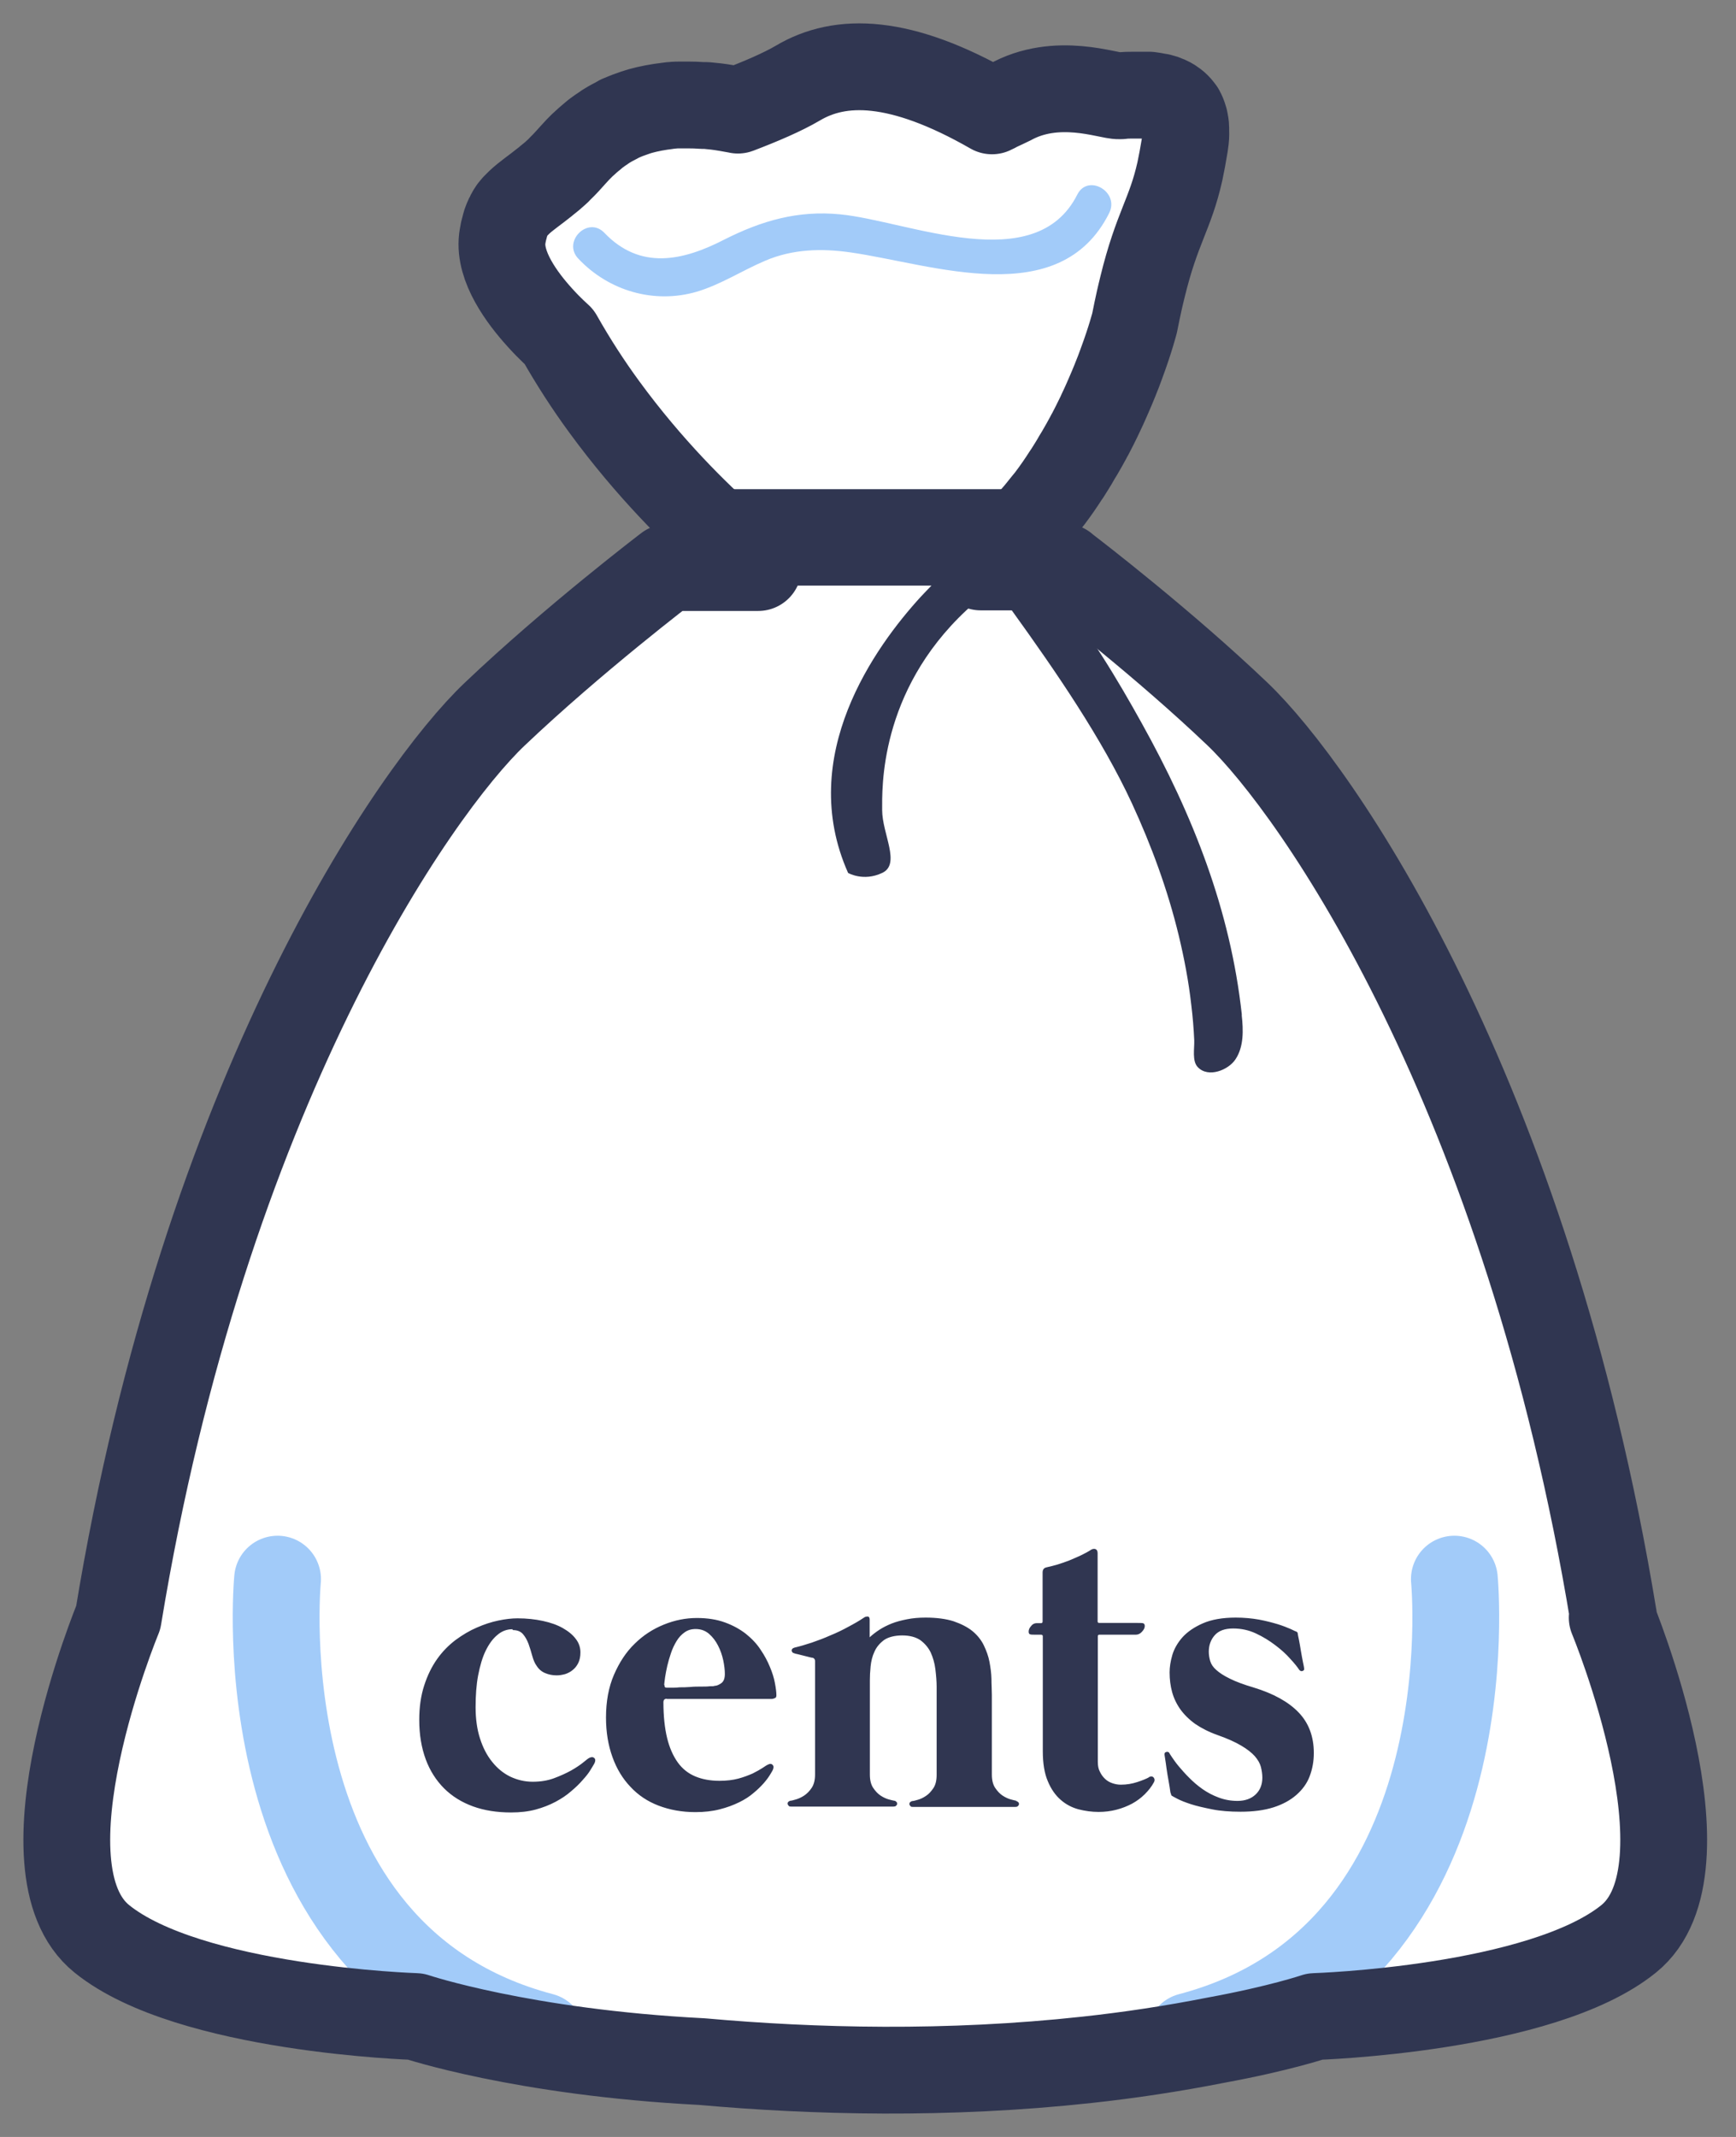 <svg width="26" height="32" viewBox="0 0 26 32" fill="none" xmlns="http://www.w3.org/2000/svg">
<rect x="0" y="0" width="26" height="32" fill="#808080" stroke="none"/>
<path d="M24.166 24.215C22.871 16.326 19.713 11.816 18.53 10.689C17.428 9.639 16.13 8.639 15.957 8.507L15.938 8.49H14.689C14.805 8.408 14.915 8.319 15.02 8.226C15.056 8.195 15.089 8.162 15.125 8.129C15.202 8.058 15.276 7.983 15.345 7.909L15.444 7.801C15.519 7.716 15.59 7.631 15.659 7.542C15.681 7.515 15.703 7.49 15.723 7.463C15.811 7.347 15.893 7.228 15.97 7.107C15.97 7.104 15.976 7.099 15.979 7.096C16.031 7.013 16.084 6.931 16.13 6.848C16.144 6.823 16.158 6.801 16.172 6.779C16.216 6.705 16.257 6.63 16.296 6.559C16.304 6.539 16.315 6.523 16.326 6.504C16.373 6.415 16.417 6.327 16.458 6.242C16.467 6.225 16.472 6.212 16.48 6.195C16.516 6.118 16.552 6.043 16.582 5.972C16.588 5.958 16.593 5.944 16.599 5.933C16.635 5.848 16.671 5.768 16.701 5.691L16.706 5.677C16.737 5.603 16.764 5.531 16.789 5.462L16.797 5.44C16.932 5.076 16.993 4.834 16.993 4.834C17.018 4.71 17.04 4.6 17.064 4.495C17.081 4.426 17.095 4.357 17.111 4.297C17.329 3.404 17.525 3.216 17.671 2.566C17.696 2.45 17.72 2.318 17.745 2.167C17.745 2.158 17.745 2.15 17.748 2.142C17.759 2.076 17.762 2.018 17.759 1.963V1.913C17.759 1.877 17.751 1.842 17.745 1.808C17.742 1.795 17.74 1.781 17.734 1.767C17.723 1.729 17.709 1.693 17.69 1.662C17.69 1.662 17.69 1.657 17.684 1.654C17.663 1.621 17.638 1.594 17.61 1.569C17.602 1.561 17.591 1.555 17.583 1.547C17.561 1.53 17.538 1.516 17.514 1.503C17.503 1.497 17.492 1.492 17.478 1.486C17.448 1.472 17.415 1.461 17.381 1.453C17.373 1.453 17.368 1.448 17.359 1.448H17.343C17.302 1.437 17.26 1.431 17.216 1.425H16.974C16.913 1.425 16.852 1.425 16.789 1.434H16.761C16.613 1.445 15.825 1.133 15.116 1.536C15.102 1.544 14.981 1.596 14.934 1.621C14.923 1.627 14.893 1.64 14.893 1.643C14.882 1.649 14.871 1.654 14.857 1.66C13.482 0.872 12.587 0.866 11.95 1.244C11.721 1.379 11.393 1.519 11.052 1.649C11.027 1.643 11.002 1.64 10.977 1.635C10.941 1.629 10.906 1.621 10.87 1.616C10.771 1.599 10.674 1.588 10.581 1.58H10.525C10.451 1.574 10.377 1.572 10.305 1.572H10.288C10.258 1.572 10.228 1.572 10.197 1.572C10.156 1.572 10.112 1.572 10.071 1.577C10.046 1.577 10.024 1.583 9.999 1.585C9.856 1.602 9.721 1.627 9.594 1.662C9.569 1.671 9.544 1.676 9.52 1.685C9.44 1.712 9.363 1.74 9.288 1.775H9.283L9.241 1.8C9.194 1.825 9.148 1.847 9.104 1.875C9.081 1.888 9.059 1.902 9.037 1.919C9.002 1.941 8.968 1.966 8.935 1.99L8.902 2.015C8.902 2.015 8.883 2.032 8.875 2.04L8.867 2.045C8.825 2.079 8.787 2.114 8.748 2.15C8.74 2.158 8.729 2.167 8.72 2.175C8.676 2.219 8.632 2.263 8.591 2.31C8.561 2.343 8.533 2.373 8.506 2.404C8.5 2.409 8.495 2.415 8.492 2.42C8.459 2.456 8.426 2.489 8.395 2.519C8.371 2.547 8.346 2.569 8.321 2.591C8.313 2.599 8.302 2.608 8.293 2.616C8.277 2.632 8.258 2.646 8.241 2.66C8.224 2.674 8.208 2.687 8.194 2.698C8.183 2.707 8.175 2.715 8.164 2.723C8.01 2.847 7.88 2.933 7.778 3.029L7.77 3.037L7.723 3.084C7.723 3.084 7.717 3.092 7.712 3.095C7.698 3.112 7.687 3.126 7.673 3.142C7.671 3.148 7.665 3.153 7.662 3.159C7.651 3.175 7.64 3.192 7.632 3.208C7.629 3.216 7.624 3.222 7.621 3.23C7.613 3.247 7.604 3.263 7.596 3.283C7.593 3.291 7.591 3.302 7.585 3.31C7.577 3.329 7.571 3.349 7.566 3.368L7.558 3.401C7.552 3.423 7.547 3.442 7.541 3.464C7.541 3.473 7.538 3.484 7.536 3.492C7.53 3.52 7.527 3.544 7.522 3.575C7.472 3.994 7.819 4.462 8.087 4.757C8.238 4.925 8.365 5.035 8.373 5.043C8.585 5.418 8.814 5.771 9.048 6.09C9.724 7.016 10.44 7.716 10.897 8.118C11.137 8.33 11.303 8.457 11.355 8.499H9.999C9.999 8.499 8.591 9.57 7.406 10.697C6.221 11.824 3.066 16.332 1.771 24.223C1.771 24.223 0.214 27.979 1.526 29.034C2.834 30.092 6.224 30.197 6.224 30.197C6.224 30.197 7.822 30.734 10.514 30.872C12.182 31.021 14.19 31.073 16.279 30.845C16.916 30.776 17.561 30.679 18.205 30.552C19.167 30.376 19.693 30.197 19.693 30.197C19.693 30.197 23.083 30.092 24.392 29.034C25.703 27.976 24.146 24.223 24.146 24.223L24.166 24.212V24.215Z" fill="white"/>
<path d="M7.674 24.397C7.594 24.397 7.517 24.424 7.45 24.482C7.382 24.537 7.324 24.617 7.274 24.719C7.224 24.821 7.189 24.945 7.161 25.088C7.134 25.232 7.123 25.391 7.123 25.565C7.123 25.739 7.145 25.898 7.189 26.033C7.233 26.171 7.293 26.287 7.371 26.383C7.448 26.48 7.539 26.554 7.641 26.604C7.745 26.653 7.856 26.681 7.977 26.681C8.098 26.681 8.2 26.664 8.296 26.629C8.393 26.593 8.478 26.554 8.553 26.513C8.627 26.471 8.688 26.43 8.735 26.392C8.781 26.353 8.814 26.328 8.834 26.32C8.861 26.309 8.883 26.309 8.903 26.328C8.919 26.345 8.919 26.372 8.903 26.405C8.892 26.427 8.87 26.46 8.842 26.507C8.814 26.554 8.776 26.601 8.726 26.656C8.679 26.711 8.622 26.766 8.553 26.824C8.487 26.882 8.409 26.934 8.321 26.981C8.233 27.028 8.134 27.067 8.024 27.097C7.913 27.127 7.789 27.141 7.654 27.141C7.442 27.141 7.252 27.111 7.084 27.05C6.916 26.989 6.77 26.899 6.651 26.78C6.533 26.662 6.439 26.516 6.376 26.345C6.312 26.171 6.279 25.976 6.279 25.755C6.279 25.562 6.304 25.389 6.354 25.237C6.403 25.086 6.467 24.956 6.547 24.843C6.627 24.73 6.72 24.637 6.822 24.559C6.927 24.482 7.032 24.419 7.142 24.372C7.249 24.325 7.357 24.289 7.464 24.267C7.569 24.245 7.665 24.234 7.751 24.234C7.889 24.234 8.015 24.248 8.131 24.273C8.247 24.298 8.346 24.333 8.429 24.38C8.511 24.427 8.577 24.479 8.624 24.543C8.671 24.603 8.693 24.672 8.693 24.744C8.693 24.807 8.682 24.86 8.66 24.904C8.638 24.948 8.611 24.981 8.577 25.008C8.544 25.036 8.506 25.055 8.465 25.069C8.423 25.08 8.382 25.088 8.338 25.088C8.277 25.088 8.219 25.077 8.167 25.055C8.112 25.033 8.068 24.995 8.035 24.942C8.007 24.904 7.988 24.854 7.971 24.794C7.955 24.733 7.935 24.672 7.916 24.617C7.894 24.559 7.867 24.51 7.833 24.471C7.798 24.43 7.748 24.41 7.682 24.41L7.674 24.397ZM9.986 25.438C9.953 25.438 9.936 25.455 9.936 25.491C9.936 25.697 9.955 25.876 9.991 26.025C10.027 26.174 10.082 26.295 10.151 26.392C10.22 26.488 10.308 26.557 10.413 26.601C10.518 26.645 10.639 26.667 10.777 26.667C10.881 26.667 10.975 26.656 11.058 26.634C11.14 26.612 11.212 26.584 11.273 26.557C11.333 26.527 11.383 26.499 11.421 26.474C11.46 26.447 11.487 26.43 11.507 26.422C11.534 26.408 11.556 26.411 11.573 26.43C11.589 26.447 11.589 26.474 11.573 26.507C11.567 26.518 11.554 26.543 11.531 26.579C11.509 26.615 11.479 26.656 11.438 26.703C11.396 26.75 11.347 26.799 11.286 26.849C11.226 26.901 11.154 26.948 11.069 26.989C10.983 27.031 10.887 27.067 10.779 27.094C10.672 27.122 10.55 27.136 10.415 27.136C10.212 27.136 10.03 27.102 9.864 27.039C9.699 26.976 9.558 26.882 9.443 26.758C9.327 26.637 9.236 26.488 9.173 26.312C9.109 26.135 9.076 25.94 9.076 25.719C9.076 25.48 9.115 25.265 9.195 25.08C9.275 24.895 9.377 24.738 9.506 24.614C9.633 24.488 9.779 24.394 9.942 24.328C10.104 24.262 10.269 24.229 10.438 24.229C10.595 24.229 10.735 24.251 10.856 24.295C10.978 24.339 11.082 24.397 11.171 24.466C11.259 24.537 11.333 24.614 11.391 24.703C11.449 24.788 11.496 24.876 11.531 24.962C11.567 25.047 11.592 25.127 11.606 25.204C11.62 25.279 11.628 25.339 11.628 25.386C11.628 25.405 11.623 25.422 11.609 25.427C11.595 25.433 11.578 25.441 11.556 25.441H9.986V25.438ZM9.953 25.234C9.95 25.262 9.961 25.273 9.988 25.273H10.049C10.085 25.273 10.126 25.273 10.176 25.267C10.225 25.267 10.28 25.267 10.336 25.262C10.391 25.256 10.446 25.256 10.498 25.256C10.55 25.256 10.595 25.256 10.63 25.251C10.669 25.251 10.691 25.251 10.702 25.245C10.735 25.245 10.768 25.229 10.804 25.204C10.84 25.177 10.856 25.132 10.856 25.066C10.856 25.008 10.848 24.94 10.832 24.862C10.815 24.785 10.79 24.711 10.754 24.642C10.719 24.573 10.675 24.515 10.619 24.466C10.564 24.419 10.498 24.394 10.418 24.394C10.355 24.394 10.3 24.41 10.253 24.444C10.206 24.477 10.165 24.521 10.132 24.576C10.099 24.631 10.071 24.689 10.049 24.755C10.027 24.821 10.008 24.884 9.994 24.945C9.98 25.006 9.969 25.064 9.961 25.116C9.953 25.168 9.95 25.207 9.947 25.234H9.953ZM15.216 26.97C15.232 26.97 15.243 26.981 15.252 26.989C15.26 26.998 15.263 27.009 15.26 27.02C15.26 27.031 15.252 27.039 15.243 27.047C15.235 27.056 15.221 27.058 15.205 27.058H13.675C13.659 27.058 13.645 27.058 13.637 27.047C13.629 27.036 13.623 27.031 13.62 27.02C13.62 27.009 13.62 27.001 13.629 26.989C13.637 26.981 13.648 26.973 13.664 26.97C13.681 26.97 13.709 26.962 13.747 26.951C13.786 26.94 13.827 26.921 13.868 26.893C13.91 26.866 13.945 26.827 13.979 26.777C14.012 26.728 14.028 26.662 14.028 26.579V25.259C14.028 25.174 14.02 25.086 14.009 24.995C13.998 24.904 13.973 24.821 13.94 24.747C13.904 24.672 13.852 24.612 13.786 24.562C13.717 24.515 13.626 24.49 13.513 24.49C13.4 24.49 13.303 24.515 13.24 24.559C13.177 24.606 13.127 24.664 13.097 24.733C13.064 24.802 13.047 24.876 13.039 24.953C13.031 25.033 13.028 25.102 13.028 25.163V26.573C13.028 26.656 13.044 26.722 13.077 26.772C13.111 26.822 13.146 26.86 13.188 26.888C13.229 26.915 13.27 26.934 13.309 26.945C13.348 26.956 13.375 26.962 13.392 26.965C13.408 26.965 13.419 26.976 13.427 26.984C13.436 26.992 13.436 27.003 13.436 27.014C13.436 27.025 13.427 27.034 13.419 27.042C13.411 27.05 13.397 27.053 13.381 27.053H11.851C11.835 27.053 11.821 27.053 11.813 27.042C11.804 27.031 11.799 27.025 11.796 27.014C11.796 27.003 11.796 26.995 11.804 26.984C11.813 26.976 11.824 26.968 11.84 26.965C11.857 26.965 11.884 26.956 11.923 26.945C11.961 26.934 12.003 26.915 12.044 26.888C12.085 26.86 12.124 26.822 12.157 26.772C12.19 26.722 12.207 26.656 12.207 26.573V24.873C12.207 24.846 12.193 24.832 12.171 24.824C12.165 24.824 12.152 24.824 12.127 24.816C12.102 24.81 12.072 24.802 12.039 24.794C12.005 24.785 11.975 24.777 11.948 24.771C11.92 24.766 11.903 24.761 11.898 24.758C11.87 24.752 11.859 24.738 11.857 24.716C11.857 24.694 11.87 24.681 11.901 24.672C11.981 24.653 12.066 24.628 12.157 24.598C12.251 24.565 12.342 24.532 12.435 24.49C12.529 24.452 12.62 24.408 12.705 24.361C12.794 24.314 12.871 24.27 12.94 24.223C12.959 24.209 12.978 24.207 12.995 24.207C13.014 24.207 13.025 24.223 13.025 24.253V24.518C13.066 24.479 13.116 24.441 13.171 24.405C13.226 24.369 13.287 24.339 13.356 24.311C13.425 24.284 13.499 24.265 13.585 24.248C13.67 24.231 13.761 24.223 13.863 24.223C14.028 24.223 14.169 24.242 14.282 24.278C14.395 24.317 14.488 24.364 14.563 24.424C14.637 24.485 14.695 24.557 14.734 24.637C14.772 24.716 14.803 24.799 14.819 24.884C14.835 24.97 14.847 25.055 14.849 25.141C14.849 25.226 14.855 25.303 14.855 25.378V26.573C14.855 26.656 14.871 26.722 14.904 26.772C14.938 26.822 14.973 26.86 15.015 26.888C15.056 26.915 15.097 26.934 15.136 26.945C15.175 26.956 15.202 26.962 15.219 26.965V26.97H15.216ZM17.2 26.615C17.236 26.596 17.263 26.598 17.28 26.62C17.296 26.642 17.296 26.664 17.282 26.689C17.247 26.755 17.2 26.813 17.145 26.868C17.09 26.923 17.026 26.97 16.955 27.009C16.883 27.047 16.806 27.078 16.72 27.1C16.635 27.122 16.547 27.133 16.453 27.133C16.351 27.133 16.252 27.119 16.153 27.094C16.053 27.067 15.963 27.02 15.885 26.951C15.806 26.882 15.742 26.791 15.693 26.673C15.643 26.557 15.618 26.405 15.618 26.224V24.504C15.618 24.488 15.61 24.479 15.593 24.479H15.513C15.464 24.479 15.436 24.479 15.422 24.471C15.412 24.466 15.406 24.452 15.406 24.433C15.406 24.405 15.417 24.378 15.442 24.35C15.464 24.32 15.494 24.306 15.527 24.306H15.593C15.607 24.306 15.615 24.298 15.615 24.281V23.548C15.615 23.504 15.635 23.479 15.671 23.471C15.72 23.46 15.775 23.446 15.833 23.43C15.891 23.413 15.949 23.391 16.009 23.369C16.07 23.344 16.128 23.319 16.186 23.292C16.244 23.264 16.296 23.237 16.346 23.204C16.368 23.193 16.39 23.19 16.409 23.198C16.428 23.206 16.439 23.226 16.439 23.259V24.281C16.439 24.295 16.448 24.303 16.464 24.303H17.037C17.087 24.303 17.117 24.303 17.128 24.311C17.139 24.317 17.145 24.331 17.145 24.35C17.145 24.378 17.131 24.405 17.103 24.435C17.076 24.466 17.043 24.479 17.01 24.479H16.464C16.45 24.479 16.442 24.488 16.442 24.502V26.383C16.442 26.439 16.45 26.488 16.472 26.529C16.492 26.571 16.517 26.607 16.549 26.637C16.58 26.667 16.618 26.689 16.66 26.703C16.701 26.717 16.742 26.725 16.787 26.725C16.875 26.725 16.955 26.711 17.032 26.686C17.106 26.662 17.167 26.637 17.208 26.615H17.2ZM17.53 26.846C17.53 26.846 17.525 26.813 17.517 26.758C17.509 26.703 17.497 26.645 17.486 26.579C17.475 26.513 17.467 26.452 17.459 26.394C17.451 26.337 17.445 26.301 17.442 26.284C17.437 26.257 17.445 26.24 17.467 26.235C17.489 26.229 17.503 26.235 17.514 26.251C17.514 26.257 17.53 26.279 17.553 26.314C17.577 26.35 17.61 26.397 17.654 26.45C17.699 26.502 17.748 26.56 17.809 26.62C17.869 26.681 17.936 26.739 18.01 26.791C18.084 26.843 18.164 26.885 18.253 26.918C18.341 26.951 18.434 26.968 18.534 26.968C18.649 26.968 18.74 26.934 18.806 26.871C18.872 26.808 18.906 26.725 18.906 26.62C18.906 26.565 18.897 26.51 18.884 26.458C18.87 26.405 18.84 26.353 18.793 26.298C18.746 26.246 18.68 26.193 18.591 26.141C18.503 26.088 18.387 26.036 18.241 25.984C18.107 25.937 17.994 25.879 17.902 25.816C17.812 25.752 17.737 25.678 17.679 25.598C17.622 25.518 17.58 25.43 17.555 25.339C17.53 25.248 17.517 25.149 17.517 25.044C17.517 24.964 17.53 24.879 17.558 24.782C17.586 24.689 17.638 24.598 17.712 24.515C17.787 24.433 17.889 24.364 18.015 24.309C18.142 24.253 18.308 24.223 18.506 24.223C18.633 24.223 18.748 24.234 18.856 24.253C18.963 24.273 19.057 24.298 19.137 24.322C19.217 24.347 19.28 24.372 19.33 24.394C19.377 24.416 19.404 24.43 19.41 24.43C19.421 24.435 19.429 24.441 19.432 24.446C19.435 24.452 19.437 24.457 19.437 24.468C19.437 24.474 19.443 24.502 19.454 24.554C19.465 24.606 19.473 24.661 19.484 24.725C19.495 24.785 19.504 24.843 19.515 24.893C19.526 24.942 19.531 24.973 19.531 24.978C19.537 25 19.531 25.014 19.509 25.022C19.49 25.03 19.473 25.022 19.459 25.006C19.432 24.964 19.388 24.909 19.324 24.84C19.264 24.771 19.189 24.703 19.101 24.637C19.013 24.57 18.917 24.51 18.809 24.46C18.702 24.41 18.589 24.386 18.47 24.386C18.343 24.386 18.253 24.419 18.192 24.488C18.134 24.554 18.104 24.637 18.104 24.733C18.104 24.782 18.112 24.829 18.126 24.876C18.14 24.923 18.17 24.967 18.217 25.008C18.264 25.05 18.33 25.094 18.421 25.138C18.509 25.182 18.627 25.226 18.776 25.27C19.074 25.361 19.297 25.485 19.448 25.642C19.6 25.799 19.677 26.003 19.677 26.251C19.677 26.378 19.655 26.494 19.614 26.601C19.573 26.709 19.506 26.799 19.415 26.879C19.327 26.956 19.212 27.02 19.074 27.064C18.936 27.108 18.771 27.13 18.58 27.13C18.421 27.13 18.277 27.119 18.153 27.094C18.029 27.069 17.922 27.045 17.836 27.017C17.751 26.989 17.682 26.962 17.635 26.937C17.586 26.912 17.558 26.896 17.55 26.89C17.544 26.89 17.542 26.879 17.539 26.871C17.539 26.863 17.533 26.855 17.53 26.843V26.846Z" fill="#303651"/>
<path d="M18.599 15.197C18.429 13.629 17.866 12.207 17.1 10.83C16.739 10.179 16.315 9.471 15.825 8.876C15.797 8.84 15.767 8.804 15.736 8.769H15.91C16.108 8.769 16.271 8.606 16.271 8.408C16.271 8.209 16.108 8.047 15.91 8.047H15.885C16.084 8.047 16.246 7.884 16.246 7.686C16.246 7.487 16.084 7.325 15.885 7.325H10.068C9.87 7.325 9.707 7.487 9.707 7.686C9.707 7.884 9.87 8.047 10.068 8.047H10.093C9.894 8.047 9.732 8.209 9.732 8.408C9.732 8.606 9.894 8.769 10.093 8.769H13.951C13.901 8.818 13.849 8.876 13.788 8.939C13.113 9.678 11.92 11.317 12.702 13.072C12.702 13.072 12.931 13.205 13.212 13.072C13.496 12.94 13.212 12.488 13.212 12.13C13.212 11.824 13.16 10.367 14.474 9.138C14.601 9.019 14.744 8.901 14.899 8.788C14.984 8.906 15.072 9.028 15.16 9.149C15.819 10.064 16.502 11.058 16.952 12.028C17.246 12.665 17.489 13.326 17.654 14.009C17.737 14.354 17.803 14.701 17.842 15.051C17.864 15.227 17.878 15.403 17.886 15.577C17.891 15.698 17.85 15.891 17.941 15.982C18.098 16.145 18.398 16.023 18.503 15.864C18.63 15.674 18.622 15.426 18.597 15.2L18.599 15.197Z" fill="#303651"/>
<path d="M21.782 23.647C21.782 23.647 22.333 29.304 17.822 30.491" stroke="#A2CBF9" stroke-width="1.3" stroke-linecap="round" stroke-linejoin="round"/>
<path d="M4.157 23.647C4.157 23.647 3.606 29.304 8.117 30.491" stroke="#A2CBF9" stroke-width="1.3" stroke-linecap="round" stroke-linejoin="round"/>
<path d="M24.166 24.215C22.871 16.326 19.713 11.816 18.53 10.689C17.428 9.639 16.13 8.639 15.957 8.507L15.938 8.49H14.689C14.805 8.408 14.915 8.319 15.02 8.226C15.056 8.195 15.089 8.162 15.125 8.129C15.202 8.058 15.276 7.983 15.345 7.909L15.444 7.801C15.519 7.716 15.59 7.631 15.659 7.542C15.681 7.515 15.703 7.49 15.723 7.463C15.811 7.347 15.893 7.228 15.97 7.107C15.97 7.104 15.976 7.099 15.979 7.096C16.031 7.013 16.084 6.931 16.13 6.848C16.144 6.823 16.158 6.801 16.172 6.779C16.216 6.705 16.257 6.63 16.296 6.559C16.304 6.539 16.315 6.523 16.326 6.504C16.373 6.415 16.417 6.327 16.458 6.242C16.467 6.225 16.472 6.212 16.48 6.195C16.516 6.118 16.552 6.043 16.582 5.972C16.588 5.958 16.593 5.944 16.599 5.933C16.635 5.848 16.671 5.768 16.701 5.691L16.706 5.677C16.737 5.603 16.764 5.531 16.789 5.462L16.797 5.44C16.932 5.076 16.993 4.834 16.993 4.834C17.018 4.71 17.04 4.6 17.064 4.495C17.081 4.426 17.095 4.357 17.111 4.297C17.329 3.404 17.525 3.216 17.671 2.566C17.696 2.45 17.72 2.318 17.745 2.167C17.745 2.158 17.745 2.15 17.748 2.142C17.759 2.076 17.762 2.018 17.759 1.963V1.913C17.759 1.877 17.751 1.842 17.745 1.808C17.742 1.795 17.74 1.781 17.734 1.767C17.723 1.729 17.709 1.693 17.69 1.662C17.69 1.662 17.69 1.657 17.684 1.654C17.663 1.621 17.638 1.594 17.61 1.569C17.602 1.561 17.591 1.555 17.583 1.547C17.561 1.53 17.538 1.516 17.514 1.503C17.503 1.497 17.492 1.492 17.478 1.486C17.448 1.472 17.415 1.461 17.381 1.453C17.373 1.453 17.368 1.448 17.359 1.448H17.343C17.302 1.437 17.26 1.431 17.216 1.425H16.974C16.913 1.425 16.852 1.425 16.789 1.434H16.761C16.613 1.445 15.825 1.133 15.116 1.536C15.102 1.544 14.981 1.596 14.934 1.621C14.923 1.627 14.893 1.64 14.893 1.643C14.882 1.649 14.871 1.654 14.857 1.66C13.482 0.872 12.587 0.866 11.95 1.244C11.721 1.379 11.393 1.519 11.052 1.649C11.027 1.643 11.002 1.64 10.977 1.635C10.941 1.629 10.906 1.621 10.87 1.616C10.771 1.599 10.674 1.588 10.581 1.58H10.525C10.451 1.574 10.377 1.572 10.305 1.572H10.288C10.258 1.572 10.228 1.572 10.197 1.572C10.156 1.572 10.112 1.572 10.071 1.577C10.046 1.577 10.024 1.583 9.999 1.585C9.856 1.602 9.721 1.627 9.594 1.662C9.569 1.671 9.544 1.676 9.52 1.685C9.44 1.712 9.363 1.74 9.288 1.775H9.283L9.241 1.8C9.194 1.825 9.148 1.847 9.104 1.875C9.081 1.888 9.059 1.902 9.037 1.919C9.002 1.941 8.968 1.966 8.935 1.99L8.902 2.015C8.902 2.015 8.883 2.032 8.875 2.04L8.867 2.045C8.825 2.079 8.787 2.114 8.748 2.15C8.74 2.158 8.729 2.167 8.72 2.175C8.676 2.219 8.632 2.263 8.591 2.31C8.561 2.343 8.533 2.373 8.506 2.404C8.5 2.409 8.495 2.415 8.492 2.42C8.459 2.456 8.426 2.489 8.395 2.519C8.371 2.547 8.346 2.569 8.321 2.591C8.313 2.599 8.302 2.608 8.293 2.616C8.277 2.632 8.258 2.646 8.241 2.66C8.224 2.674 8.208 2.687 8.194 2.698C8.183 2.707 8.175 2.715 8.164 2.723C8.01 2.847 7.88 2.933 7.778 3.029L7.77 3.037L7.723 3.084C7.723 3.084 7.717 3.092 7.712 3.095C7.698 3.112 7.687 3.126 7.673 3.142C7.671 3.148 7.665 3.153 7.662 3.159C7.651 3.175 7.64 3.192 7.632 3.208C7.629 3.216 7.624 3.222 7.621 3.23C7.613 3.247 7.604 3.263 7.596 3.283C7.593 3.291 7.591 3.302 7.585 3.31C7.577 3.329 7.571 3.349 7.566 3.368L7.558 3.401C7.552 3.423 7.547 3.442 7.541 3.464C7.541 3.473 7.538 3.484 7.536 3.492C7.53 3.52 7.527 3.544 7.522 3.575C7.472 3.994 7.819 4.462 8.087 4.757C8.238 4.925 8.365 5.035 8.373 5.043C8.585 5.418 8.814 5.771 9.048 6.09C9.724 7.016 10.44 7.716 10.897 8.118C11.137 8.33 11.303 8.457 11.355 8.499H9.999C9.999 8.499 8.591 9.57 7.406 10.697C6.221 11.824 3.066 16.332 1.771 24.223C1.771 24.223 0.214 27.979 1.526 29.034C2.834 30.092 6.224 30.197 6.224 30.197C6.224 30.197 7.822 30.734 10.514 30.872C12.182 31.021 14.19 31.073 16.279 30.845C16.916 30.776 17.561 30.679 18.205 30.552C19.167 30.376 19.693 30.197 19.693 30.197C19.693 30.197 23.083 30.092 24.392 29.034C25.703 27.976 24.146 24.223 24.146 24.223L24.166 24.212V24.215Z" stroke="#303651" stroke-width="1.3" stroke-linecap="round" stroke-linejoin="round"/>
<path d="M8.665 3.877C9.12 4.357 9.797 4.555 10.437 4.368C10.798 4.26 11.115 4.051 11.459 3.905C11.872 3.728 12.308 3.717 12.746 3.781C13.97 3.957 15.871 4.668 16.612 3.191C16.772 2.874 16.295 2.596 16.135 2.913C15.504 4.167 13.603 3.31 12.586 3.21C11.952 3.147 11.409 3.304 10.847 3.588C10.225 3.908 9.588 4.048 9.051 3.486C8.805 3.23 8.417 3.618 8.662 3.874H8.665V3.877Z" fill="#A2CBF9"/>
</svg>